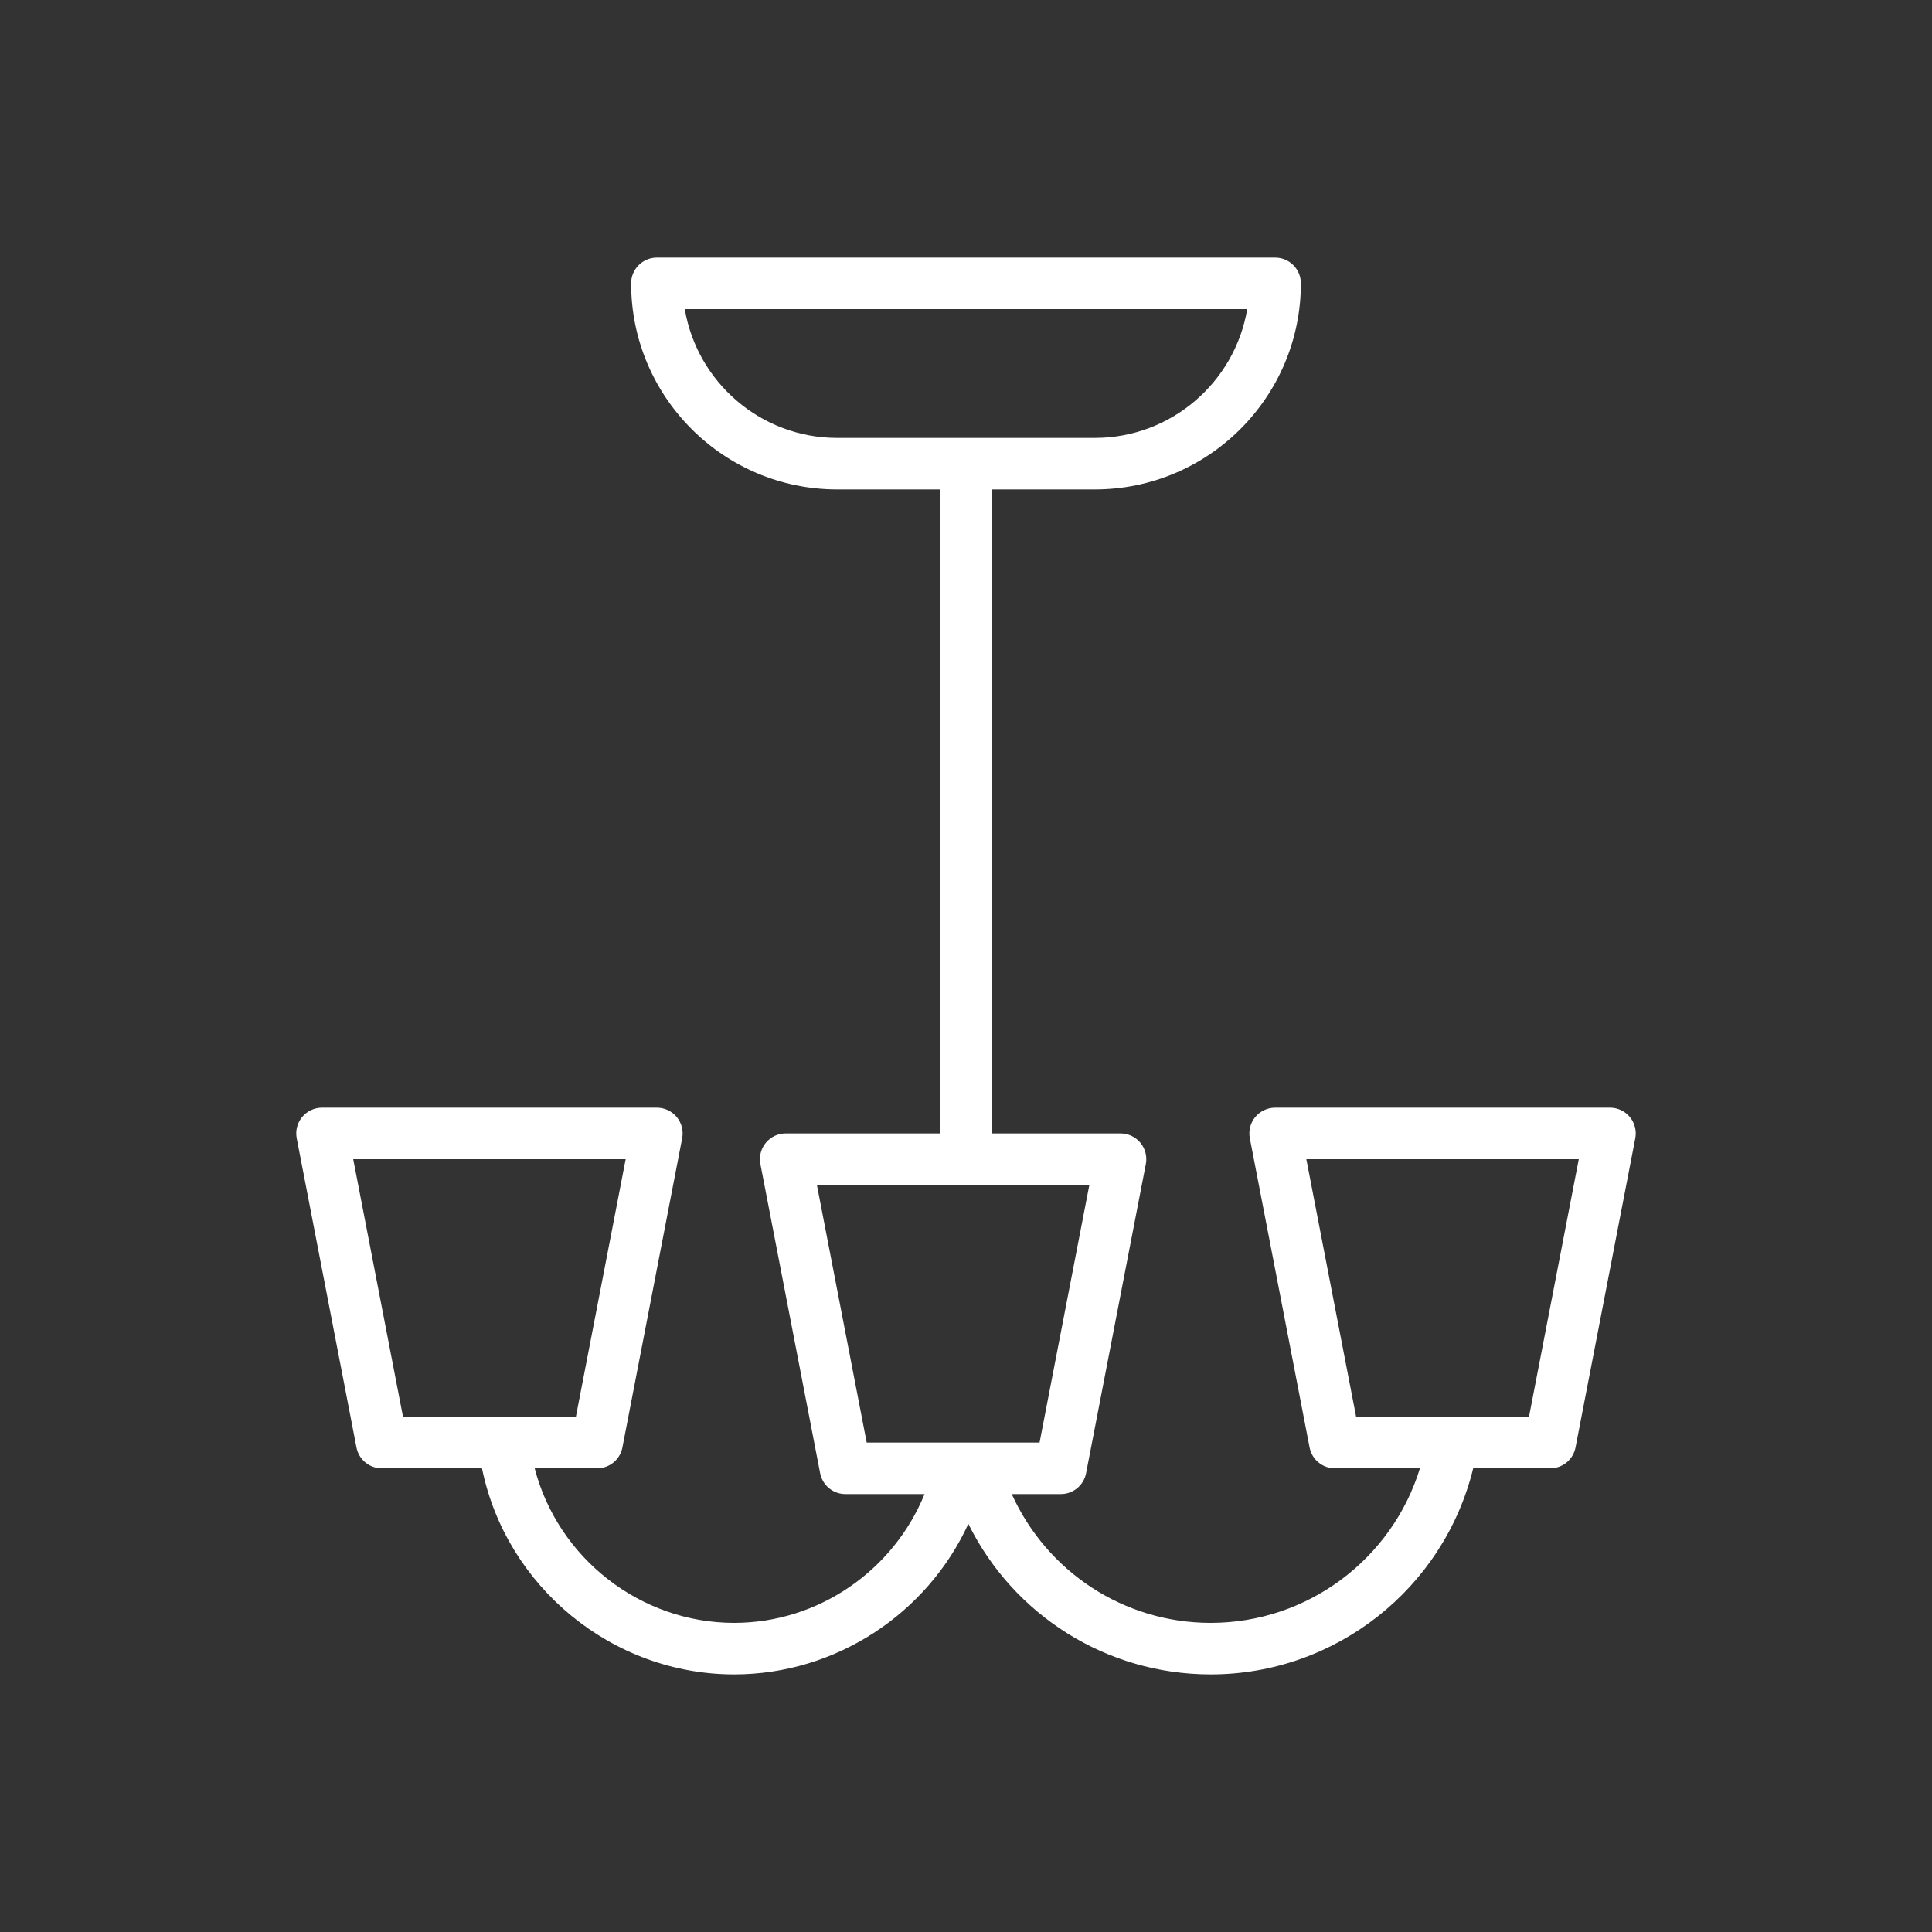 <?xml version="1.0" encoding="UTF-8"?> <svg xmlns="http://www.w3.org/2000/svg" id="celing_x5F_light" height="512px" viewBox="0 0 300 300" width="512px"><rect x="0" y="0" width="300" height="300" fill="#333333" stroke="none"/> <g> <path d="m253.086 173.453c-.762-.918-1.891-1.453-3.086-1.453h-52c-1.195 0-2.324.535-3.086 1.453-.758.922-1.066 2.133-.84 3.305l9.277 48c.363 1.883 2.008 3.242 3.926 3.242h13.209c-4.326 14.093-17.455 24-32.487 24-13.486 0-25.433-7.934-30.894-20h7.616c1.918 0 3.562-1.359 3.926-3.242l9.277-48c.227-1.172-.082-2.383-.84-3.305-.76-.918-1.889-1.453-3.084-1.453h-20v-100h16c17.645 0 32-14.355 32-32 0-2.211-1.789-4-4-4h-96c-2.211 0-4 1.789-4 4 0 17.645 14.355 32 32 32h16v100h-24c-1.195 0-2.324.535-3.086 1.453-.758.922-1.066 2.133-.84 3.305l9.277 48c.363 1.883 2.008 3.242 3.926 3.242h12.287c-4.847 11.895-16.508 20-29.564 20-14.616 0-27.377-10.113-30.975-24h9.697c1.918 0 3.562-1.359 3.926-3.242l9.277-48c.227-1.172-.082-2.383-.84-3.305-.761-.918-1.89-1.453-3.085-1.453h-52c-1.195 0-2.324.535-3.086 1.453-.758.922-1.066 2.133-.84 3.305l9.277 48c.363 1.883 2.008 3.242 3.926 3.242h15.566c3.757 18.379 20.204 32 39.157 32 15.734 0 29.937-9.375 36.365-23.38 6.999 14.183 21.46 23.38 37.635 23.38 19.387 0 36.2-13.351 40.758-32h11.965c1.918 0 3.562-1.359 3.926-3.242l9.277-48c.226-1.172-.082-2.383-.84-3.305zm-146.754-125.453h87.336c-1.91 11.336-11.797 20-23.668 20h-40c-11.871 0-21.758-8.664-23.668-20zm-51.484 132h42.305l-7.73 40h-26.845zm72 4h42.305l-7.73 40h-26.844zm110.574 36h-26.844l-7.73-40h42.305z" data-original="#000000" class="active-path" data-old_color="#000000" fill="#FFFFFF"></path> </g> </svg> 